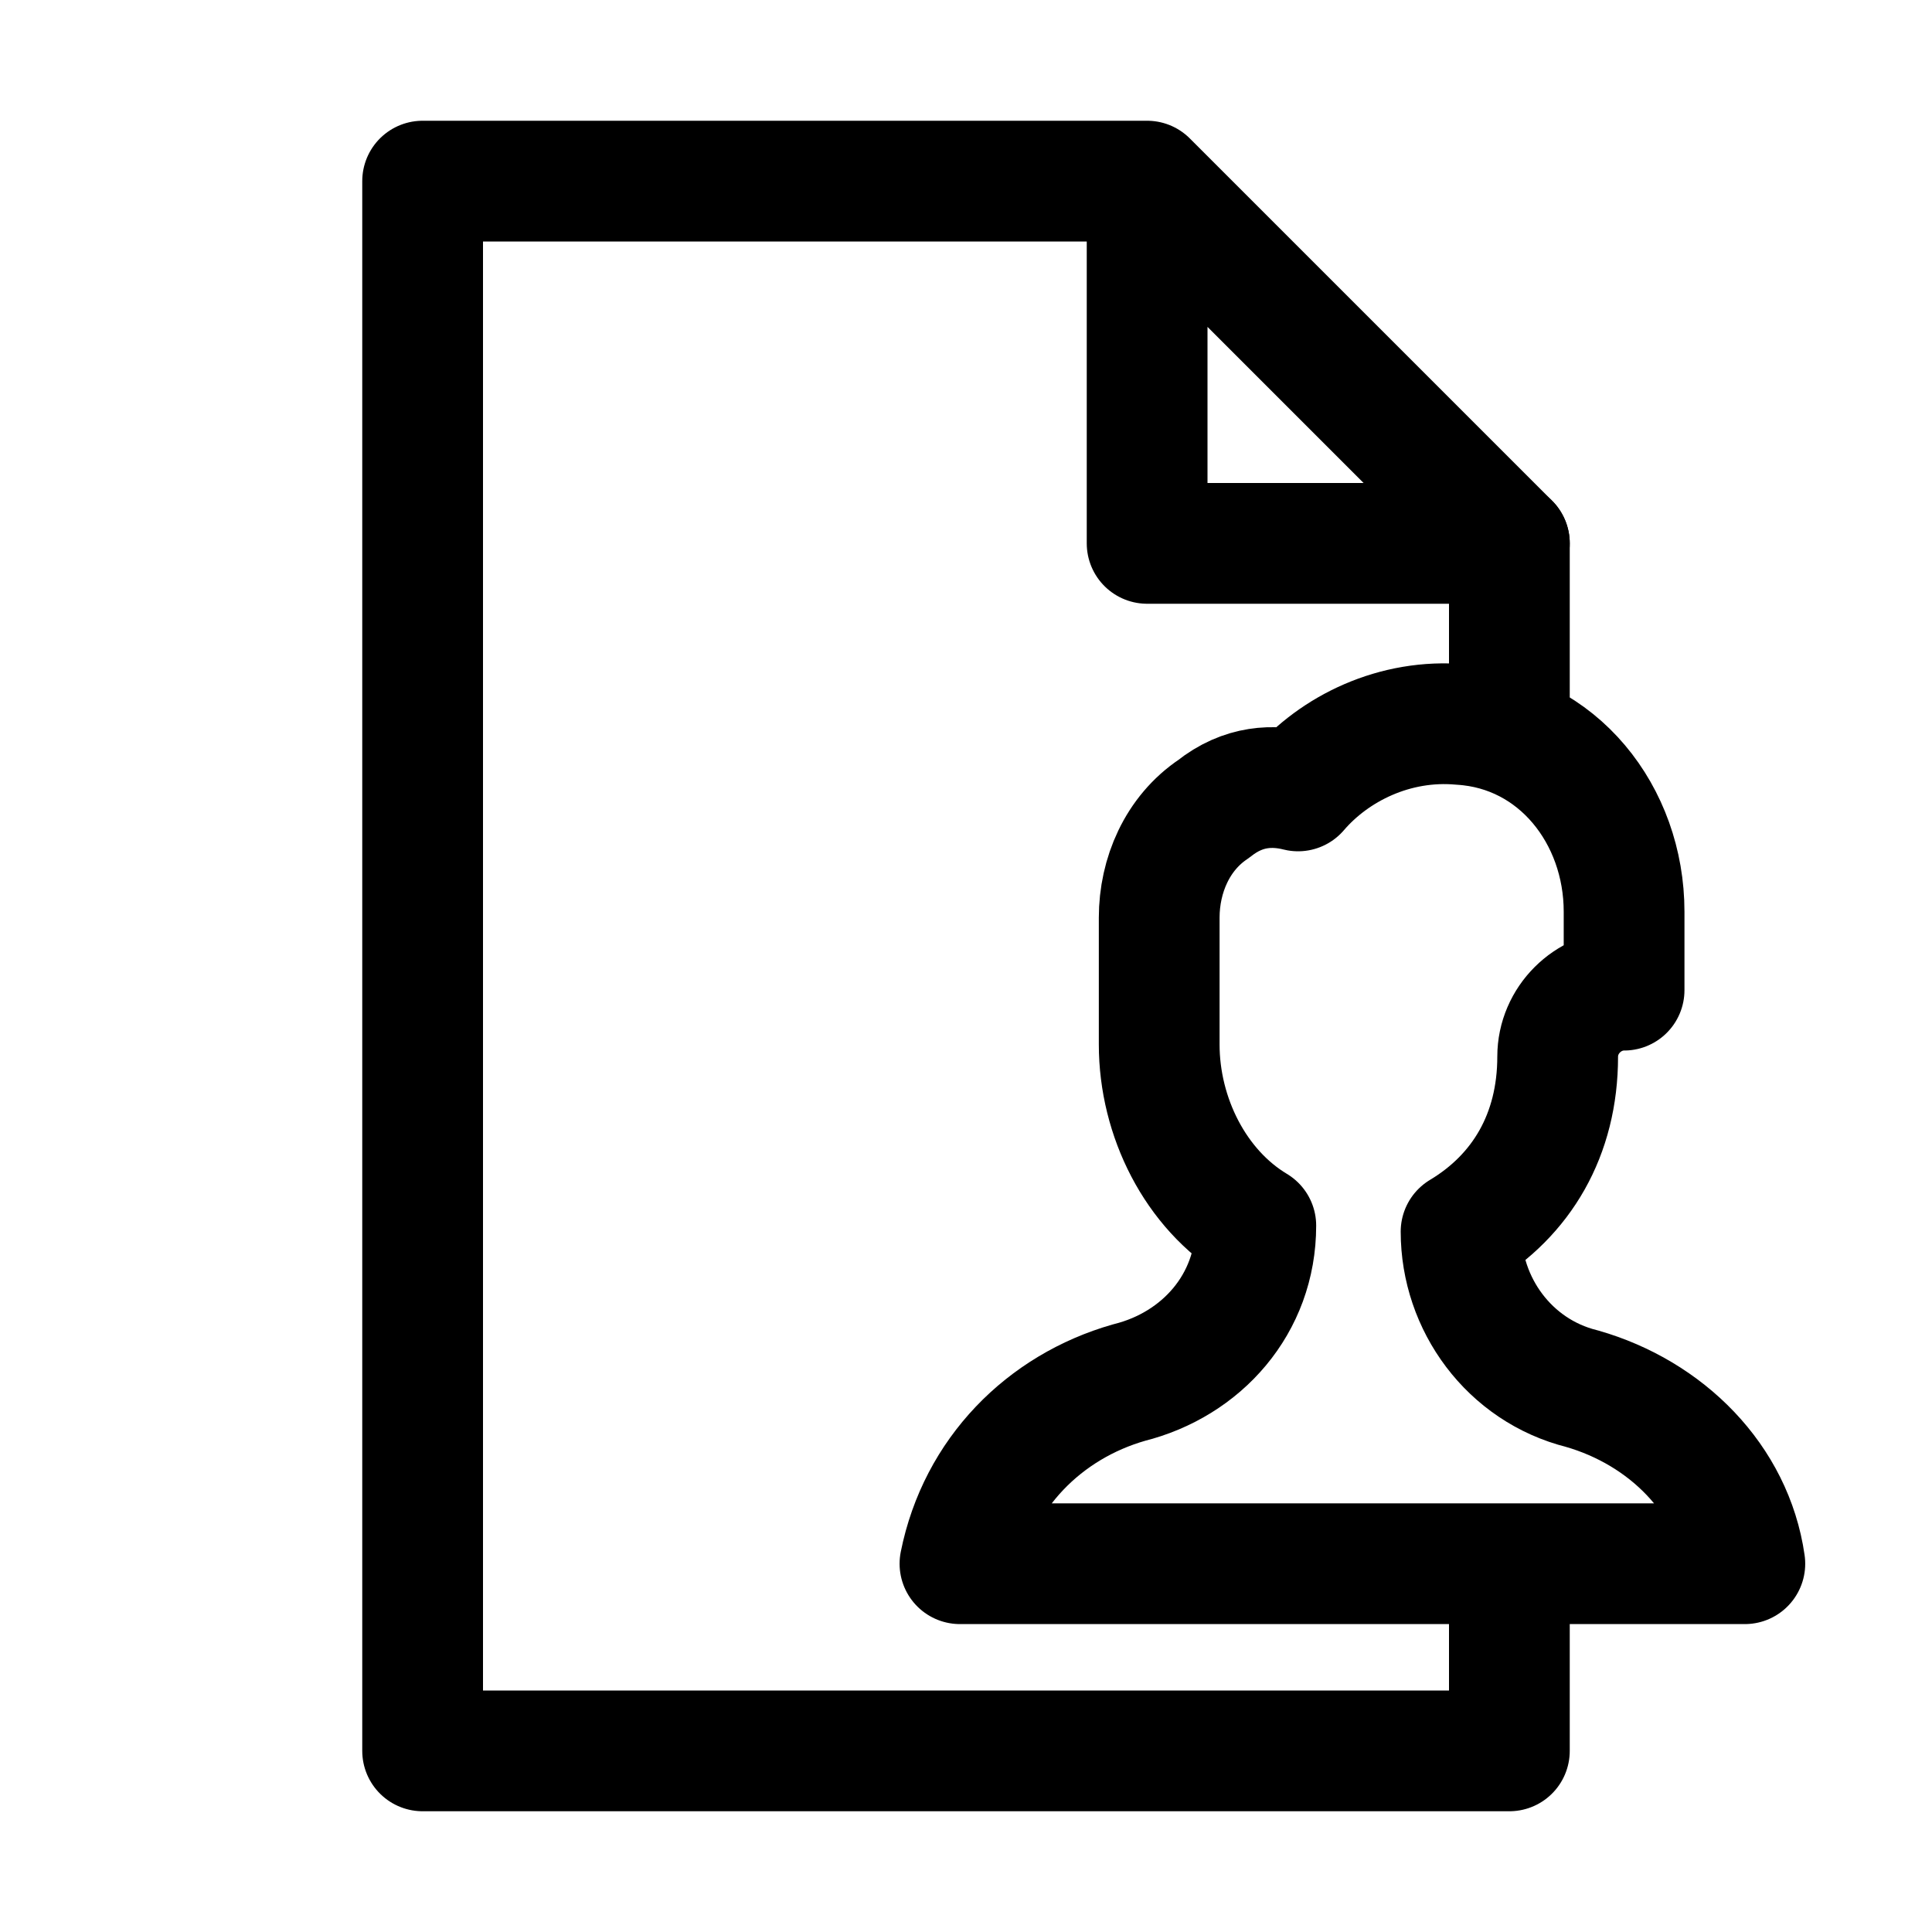 <?xml version="1.0" encoding="utf-8"?>
<svg version="1.1" id="Icons" xmlns="http://www.w3.org/2000/svg" xmlns:xlink="http://www.w3.org/1999/xlink" 
	 viewBox="0 0 32 32" xml:space="preserve">
<style type="text/css">
	.st0{fill:none;stroke:#000000;stroke-width:2;stroke-linecap:round;stroke-linejoin:round;stroke-miterlimit:10;}
	.st1{fill:none;stroke:#000000;stroke-width:2;stroke-linejoin:round;stroke-miterlimit:10;}
</style>
<polyline class="st0" points="19,3 19,9 25,9 19,3 7,3 7,29 25,29 25,26 "/>
<path class="st0" d="M26.2,23c-1.2-0.3-2-1.4-2-2.6c1-0.6,1.6-1.6,1.6-2.9v0c0-0.6,0.5-1.1,1.1-1.1v-1.3c0-1.6-1.1-3-2.7-3.1
	c-1.1-0.1-2.1,0.4-2.7,1.1c-0.4-0.1-0.9-0.1-1.4,0.3c-0.6,0.4-0.9,1.1-0.9,1.8v0.6v0.8v0.7c0,1.2,0.6,2.4,1.6,3v0
	c0,1.3-0.9,2.3-2.1,2.6c-1.4,0.4-2.5,1.5-2.8,3l13,0C28.7,24.5,27.6,23.4,26.2,23z"/>
<line class="st0" x1="25" y1="9" x2="25" y2="12"/>
</svg>